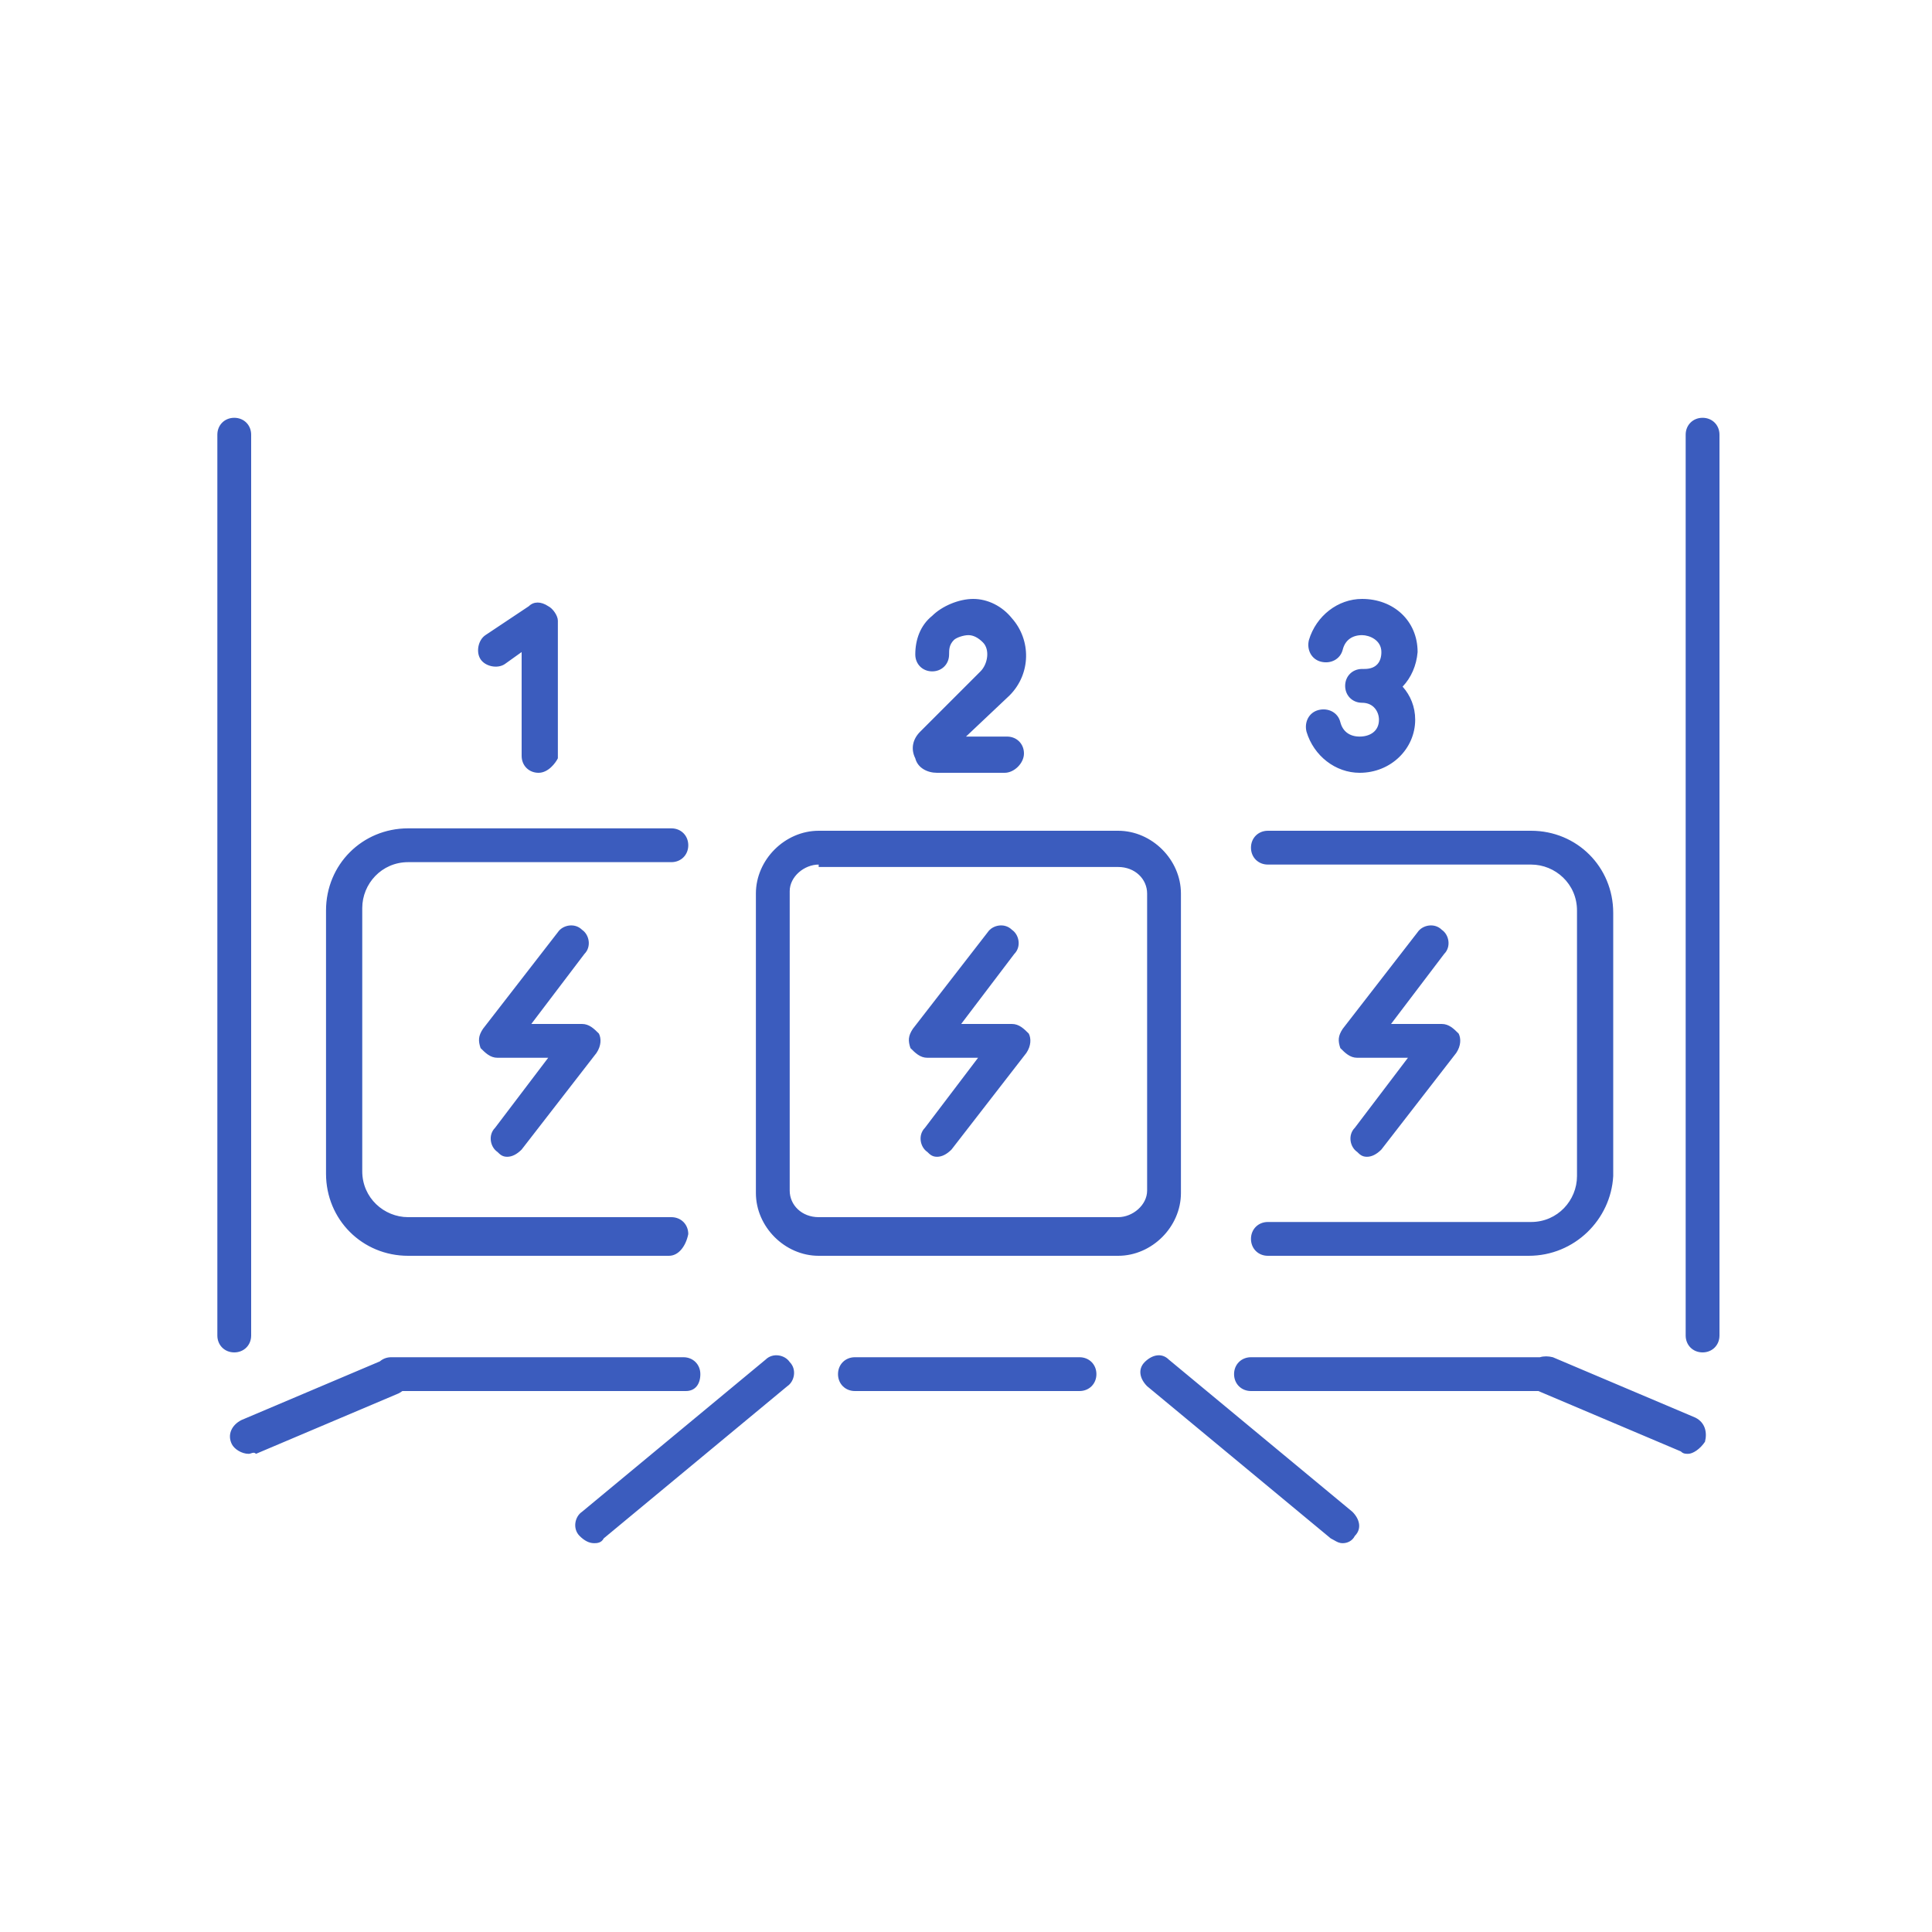 <svg width="80" height="80" viewBox="0 0 80 80" fill="none" xmlns="http://www.w3.org/2000/svg">
<g id="interni dobijeni pro firmy L">
<path id="Union" fill-rule="evenodd" clip-rule="evenodd" d="M9 55.3C9 55.7 9.3 56 9.7 56C10.1 56 10.4 55.7 10.4 55.3V18C10.4 17.6 10.1 17.3 9.7 17.3C9.3 17.3 9 17.6 9 18V55.3ZM69.8 55.3C69.8 55.7 70.1 56 70.5 56C70.9 56 71.2 55.7 71.2 55.3V18C71.2 17.6 70.9 17.3 70.5 17.3C70.1 17.3 69.8 17.6 69.8 18V55.3ZM24.6 63.9C24.4 63.9 24.2 63.8 24 63.6C23.7 63.3 23.8 62.8 24.1 62.6L31.7 56.3C32 56 32.5 56.1 32.7 56.4C33 56.7 32.9 57.2 32.6 57.4L25 63.7C24.9 63.9 24.7 63.9 24.6 63.9ZM55.243 63.778C55.361 63.846 55.454 63.9 55.6 63.9C55.8 63.9 56 63.8 56.1 63.6C56.4 63.3 56.3 62.9 56 62.6L48.4 56.3C48.1 56 47.7 56.1 47.4 56.4C47.1 56.7 47.2 57.1 47.5 57.4L55.1 63.7C55.154 63.727 55.2 63.753 55.243 63.778ZM69.9 60.2C69.8 60.2 69.7 60.2 69.6 60.1L63.7 57.6L63.7 57.6H51.8C51.4 57.6 51.1 57.3 51.1 56.9C51.1 56.5 51.4 56.2 51.8 56.2H63.763C63.929 56.15 64.114 56.153 64.3 56.2L70.2 58.7C70.6 58.9 70.7 59.3 70.6 59.7C70.4 60 70.1 60.2 69.9 60.2ZM9.6 59.8C9.7 60 10 60.2 10.3 60.2C10.333 60.2 10.367 60.189 10.4 60.178C10.467 60.155 10.533 60.133 10.6 60.2L16.5 57.7C16.558 57.67 16.613 57.637 16.662 57.6H28.4C28.8 57.6 29 57.3 29 56.9C29 56.5 28.7 56.2 28.3 56.2H16.2C16.015 56.2 15.852 56.264 15.729 56.372L10 58.8C9.6 59 9.4 59.4 9.6 59.8ZM35.4 57.6H44.7C45.1 57.6 45.4 57.3 45.4 56.9C45.4 56.5 45.1 56.2 44.7 56.2H35.4C35 56.2 34.7 56.5 34.7 56.9C34.7 57.3 35 57.6 35.4 57.6ZM52.5 52H63.3C65.2 52 66.7 50.5 66.8 48.7V37.8C66.8 35.9 65.3 34.4 63.4 34.4H52.5C52.1 34.4 51.8 34.7 51.8 35.1C51.8 35.5 52.1 35.8 52.5 35.8H63.4C64.4 35.8 65.3 36.6 65.3 37.7V48.7C65.3 49.7 64.5 50.6 63.4 50.6H52.5C52.1 50.6 51.8 50.9 51.8 51.3C51.8 51.7 52.1 52 52.5 52ZM46.3 52H33.9C32.5 52 31.3 50.8 31.3 49.4V37C31.3 35.6 32.5 34.4 33.9 34.4H46.3C47.7 34.4 48.9 35.6 48.9 37V49.4C48.9 50.8 47.7 52 46.3 52ZM33.9 35.8C33.3 35.8 32.7 36.3 32.7 36.9V49.3C32.7 49.9 33.2 50.4 33.9 50.4H46.3C46.9 50.4 47.5 49.9 47.5 49.3V37C47.5 36.4 47 35.9 46.3 35.9H33.9V35.8ZM16.9 52H27.7C28.1 52 28.4 51.6 28.5 51.1C28.5 50.7 28.2 50.4 27.8 50.4H16.9C15.9 50.4 15 49.6 15 48.5V37.6C15 36.6 15.8 35.7 16.9 35.7H27.8C28.2 35.7 28.5 35.4 28.5 35C28.5 34.6 28.2 34.3 27.8 34.3H16.9C15 34.3 13.5 35.8 13.5 37.7V48.6C13.5 50.5 15 52 16.9 52Z" fill="#3b5cbe"/>
<path id="Union_2" fill-rule="evenodd" clip-rule="evenodd" d="M41.6 32H38.8C38.4 32 38 31.8 37.9 31.4C37.7 31 37.8 30.6 38.1 30.3L40.6 27.8C40.9 27.5 41 26.9 40.7 26.6C40.5 26.4 40.3 26.3 40.1 26.3C39.9 26.3 39.6 26.4 39.5 26.5C39.3 26.7 39.3 26.9 39.3 27.1C39.3 27.5 39 27.8 38.6 27.8C38.2 27.8 37.9 27.5 37.9 27.1C37.9 26.5 38.1 25.9 38.6 25.5C39 25.1 39.7 24.8 40.3 24.8C40.9 24.8 41.5 25.1 41.9 25.6C42.7 26.5 42.7 27.9 41.8 28.8L40 30.5H41.7C42.1 30.5 42.4 30.8 42.4 31.2C42.4 31.6 42 32 41.6 32ZM22.3 32C21.9 32 21.6 31.7 21.6 31.3V27L20.9 27.5C20.6 27.7 20.1 27.6 19.9 27.3C19.7 27 19.8 26.5 20.1 26.3L21.9 25.1C22.1 24.9 22.4 24.9 22.7 25.1C22.9 25.2 23.1 25.5 23.1 25.7V31.4C23 31.6 22.7 32 22.3 32ZM56.4 27.7C56.421 27.7 56.443 27.7 56.464 27.701C56.468 27.7 56.472 27.7 56.476 27.7C56.48 27.7 56.484 27.7 56.488 27.7L56.5 27.7C57 27.7 57.2 27.4 57.2 27C57.2 26.5 56.7 26.3 56.4 26.3C56 26.3 55.7 26.5 55.6 26.9C55.5 27.3 55.1 27.5 54.7 27.4C54.3 27.3 54.1 26.9 54.2 26.5C54.5 25.5 55.4 24.8 56.4 24.8C57.7 24.8 58.7 25.7 58.7 27C58.653 27.564 58.429 28.063 58.079 28.432C58.403 28.794 58.6 29.267 58.6 29.8C58.6 31 57.6 32 56.3 32C55.3 32 54.4 31.3 54.1 30.3C54 29.9 54.2 29.5 54.6 29.4C55 29.3 55.4 29.5 55.5 29.9C55.6 30.3 55.9 30.5 56.3 30.5C56.7 30.5 57.1 30.3 57.1 29.8C57.1 29.5 56.9 29.1 56.4 29.1C56 29.1 55.7 28.8 55.7 28.4C55.7 28 56 27.7 56.4 27.7ZM56.2 47.7C56.3 47.8 56.4 47.9 56.6 47.9C56.8 47.9 57 47.8 57.2 47.6L60.3 43.6C60.5 43.3 60.5 43 60.4 42.8C60.2 42.6 60 42.4 59.7 42.4H57.6L59.8 39.5C60.1 39.2 60 38.7 59.7 38.5C59.4 38.2 58.9 38.3 58.7 38.6L55.6 42.6C55.4 42.9 55.4 43.1 55.5 43.4C55.7 43.6 55.9 43.8 56.2 43.8H58.3L56.1 46.7C55.8 47 55.9 47.5 56.2 47.7ZM38.8 47.9C38.6 47.9 38.5 47.8 38.4 47.7C38.1 47.5 38 47 38.3 46.7L40.5 43.8H38.4C38.1 43.8 37.9 43.6 37.7 43.4C37.6 43.1 37.6 42.9 37.8 42.6L40.9 38.6C41.1 38.3 41.6 38.2 41.9 38.5C42.2 38.7 42.3 39.2 42 39.5L39.8 42.4H41.9C42.2 42.4 42.4 42.6 42.6 42.8C42.7 43 42.7 43.3 42.5 43.6L39.4 47.6C39.2 47.8 39 47.9 38.8 47.9ZM20.6 47.7C20.7 47.8 20.8 47.9 21 47.9C21.2 47.9 21.4 47.8 21.6 47.6L24.7 43.6C24.9 43.3 24.9 43 24.8 42.8C24.6 42.6 24.4 42.4 24.1 42.4H22L24.2 39.5C24.5 39.2 24.4 38.7 24.1 38.5C23.8 38.2 23.3 38.3 23.1 38.6L20 42.6C19.8 42.9 19.8 43.1 19.9 43.4C20.1 43.6 20.3 43.8 20.6 43.8H22.7L20.5 46.7C20.2 47 20.3 47.5 20.6 47.7Z" fill="#3b5cbe"/>
</g>
</svg>
